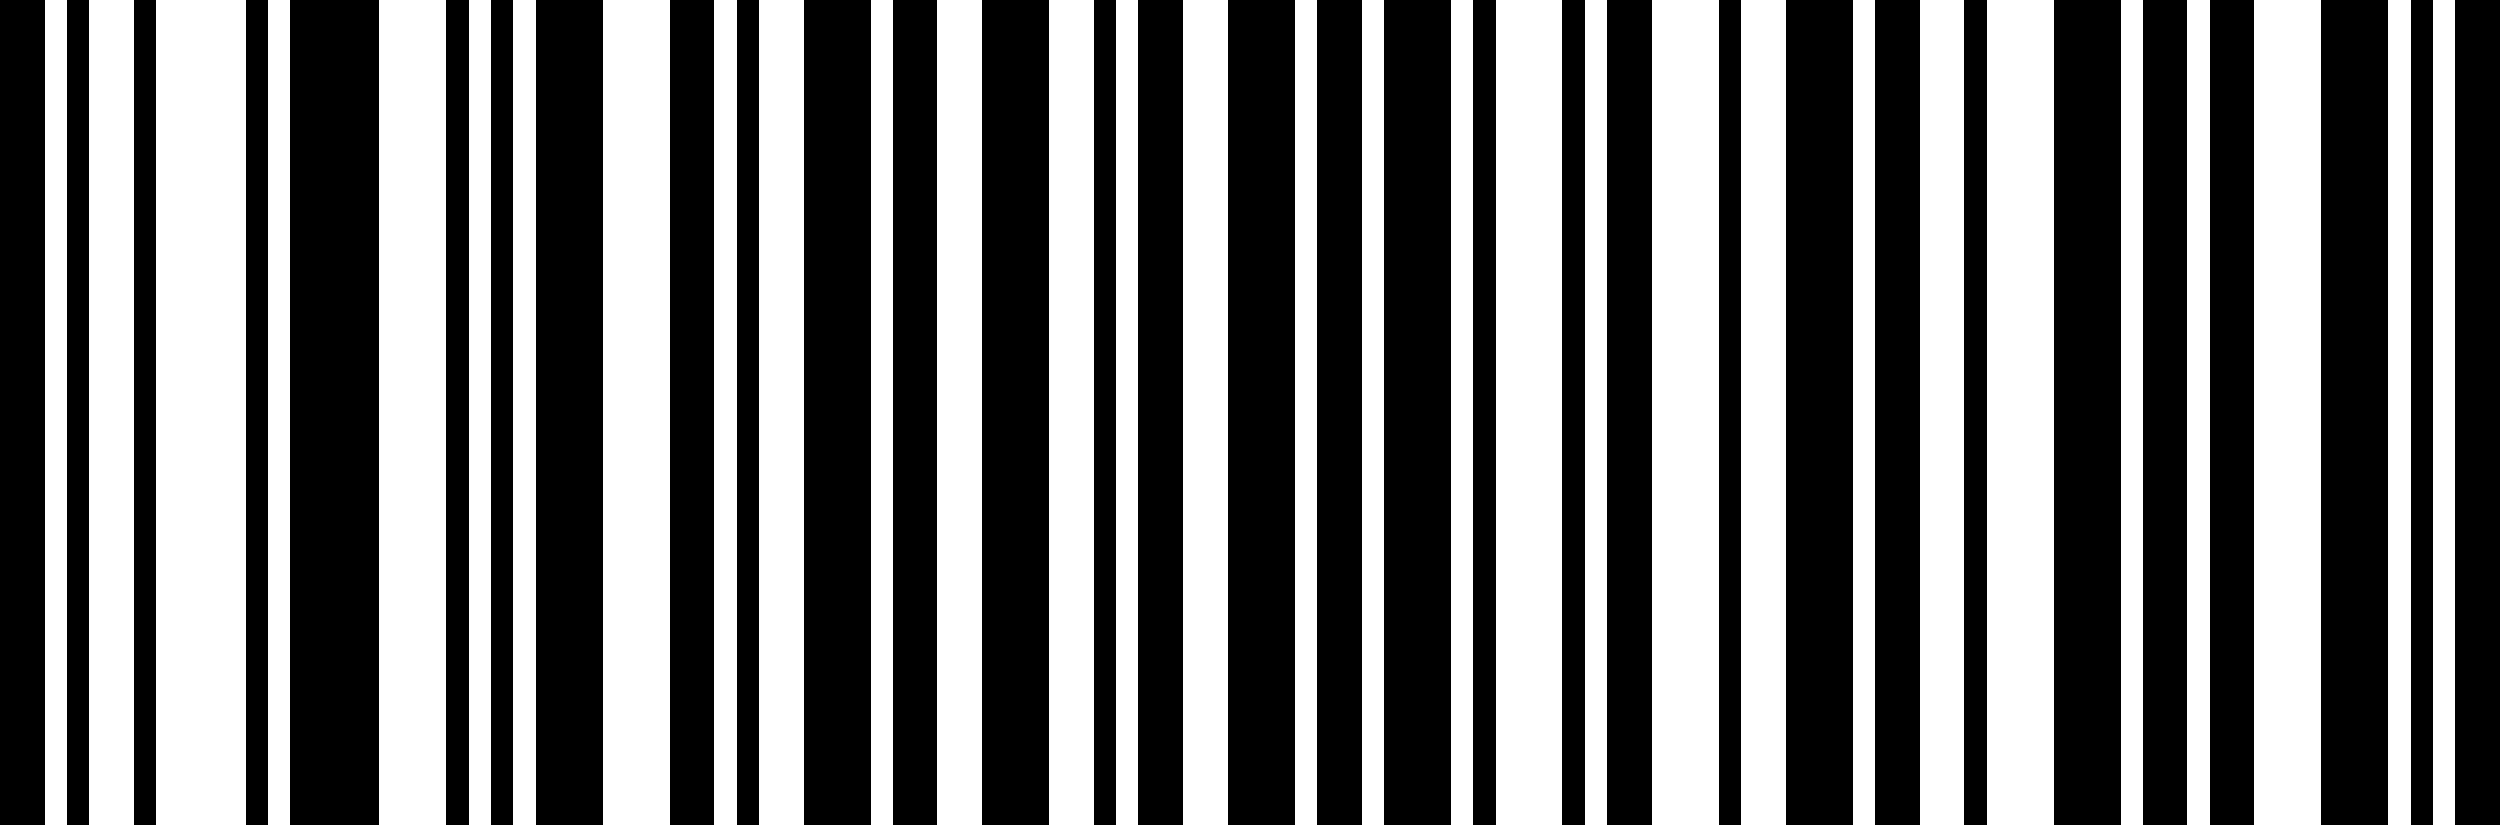 <?xml version="1.0" standalone="no"?><!DOCTYPE svg PUBLIC "-//W3C//DTD SVG 1.1//EN" "http://www.w3.org/Graphics/SVG/1.1/DTD/svg11.dtd">
<svg x="0mm" y="0mm" width="38.48mm" height="12.7mm" viewBox="0 0 38.48 12.7" version="1.1" xmlns="http://www.w3.org/2000/svg" shape-rendering="crispEdges">
<title>TBarCode - 11.10.2.23788</title>
<desc>BarCode licensed to MEM:BCStudio</desc>
<g fill="rgb(0%,0%,0%)">
</g>
<g fill="rgb(100%,100%,100%)">
<rect x="0" y="0" width="38.48" height="12.7" />
</g>
<g fill="rgb(0%,0%,0%)">
</g>
<g fill="rgb(0%,0%,0%)">
<rect x="0" y="0" width="0.687" height="12.7" />
<rect x="1.031" y="0" width="0.344" height="12.7" />
<rect x="2.061" y="0" width="0.344" height="12.7" />
<rect x="3.779" y="0" width="0.344" height="12.7" />
<rect x="4.466" y="0" width="1.374" height="12.7" />
<rect x="6.871" y="0" width="0.344" height="12.7" />
<rect x="7.559" y="0" width="0.344" height="12.7" />
<rect x="8.246" y="0" width="1.031" height="12.7" />
<rect x="10.307" y="0" width="0.687" height="12.7" />
<rect x="11.338" y="0" width="0.344" height="12.7" />
<rect x="12.369" y="0" width="1.031" height="12.7" />
<rect x="13.743" y="0" width="0.687" height="12.7" />
<rect x="15.117" y="0" width="1.031" height="12.7" />
<rect x="16.835" y="0" width="0.344" height="12.7" />
<rect x="17.522" y="0" width="0.687" height="12.7" />
<rect x="18.896" y="0" width="1.031" height="12.7" />
<rect x="20.271" y="0" width="0.687" height="12.7" />
<rect x="21.301" y="0" width="1.031" height="12.7" />
<rect x="22.676" y="0" width="0.344" height="12.7" />
<rect x="24.05" y="0" width="0.344" height="12.7" />
<rect x="24.737" y="0" width="0.687" height="12.7" />
<rect x="26.455" y="0" width="0.344" height="12.7" />
<rect x="27.486" y="0" width="1.031" height="12.7" />
<rect x="28.86" y="0" width="0.687" height="12.7" />
<rect x="30.234" y="0" width="0.344" height="12.7" />
<rect x="31.609" y="0" width="1.031" height="12.7" />
<rect x="32.983" y="0" width="0.687" height="12.7" />
<rect x="34.014" y="0" width="0.687" height="12.7" />
<rect x="35.731" y="0" width="1.031" height="12.7" />
<rect x="37.106" y="0" width="0.344" height="12.7" />
<rect x="37.793" y="0" width="0.687" height="12.7" />
</g>
</svg>
